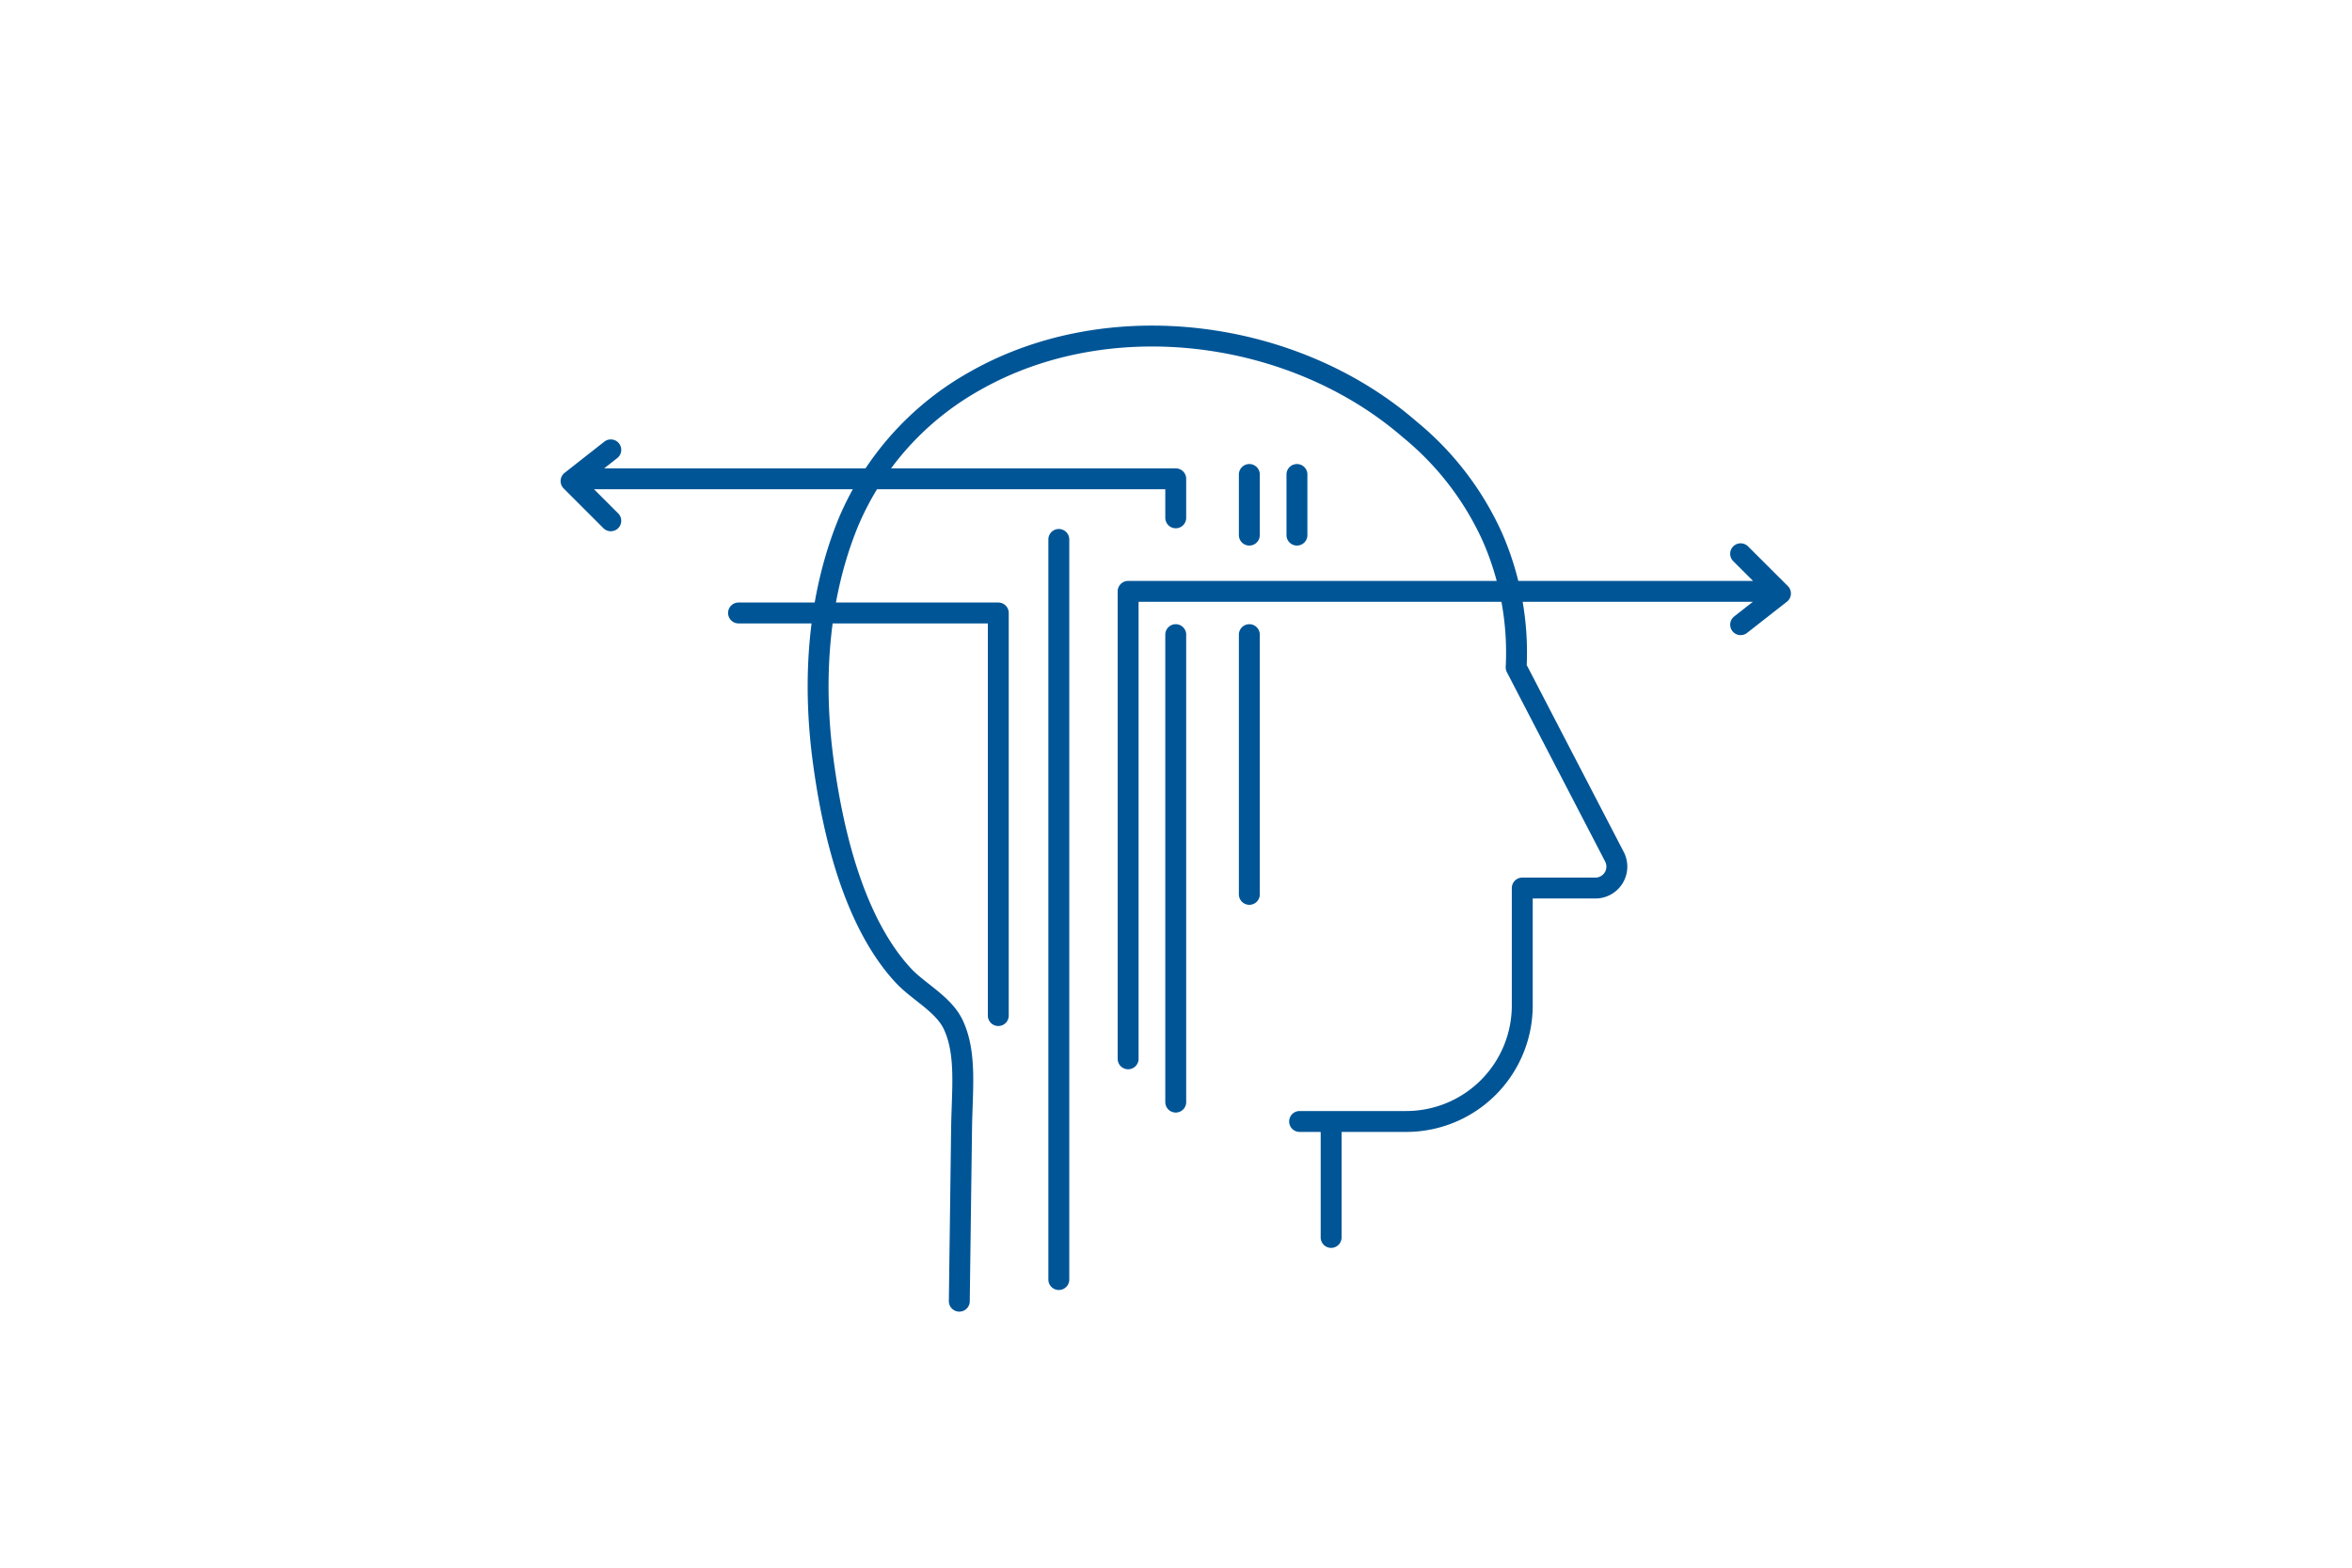 <svg xmlns="http://www.w3.org/2000/svg" viewBox="0 0 450 300"><defs><style>.cls-1{fill:none;stroke:#005596;stroke-linecap:round;stroke-linejoin:round;stroke-width:4px;}</style></defs><title>450x300px</title><path d="M254.68 236.8v-21.04M183.54 249l.43-32.77c.1-7.72 1-14.47-1.52-20-1.83-4.05-6.7-6.4-9.62-9.55-9.56-10.3-13.58-27.8-15.36-41.3-2-15.15-1-31.12 4.82-45.37a55.88 55.88 0 0 1 24.3-27.14c25.74-14.6 61.05-9.9 83.18 9.35a56.74 56.74 0 0 1 15.84 20.72 55.12 55.12 0 0 1 4.47 24.77l18.8 36.23a4.1 4.1 0 0 1-3.63 6h-14v22.47a22.2 22.2 0 0 1-22.2 22.2h-20.4M110.65 91.63h114.3v7.46M224.95 121.45v89.45M215.84 202.62v-89.45H337.6M239.03 121.45v49.7M239.03 90.8v11.6M248.14 90.8v11.6M141.3 117.3H191v77.04M202.58 103.23v141.63M116.86 99.66l-7.6-7.6 7.6-5.97M333.03 105.97l7.62 7.6-7.62 5.97" class="cls-1"/></svg>